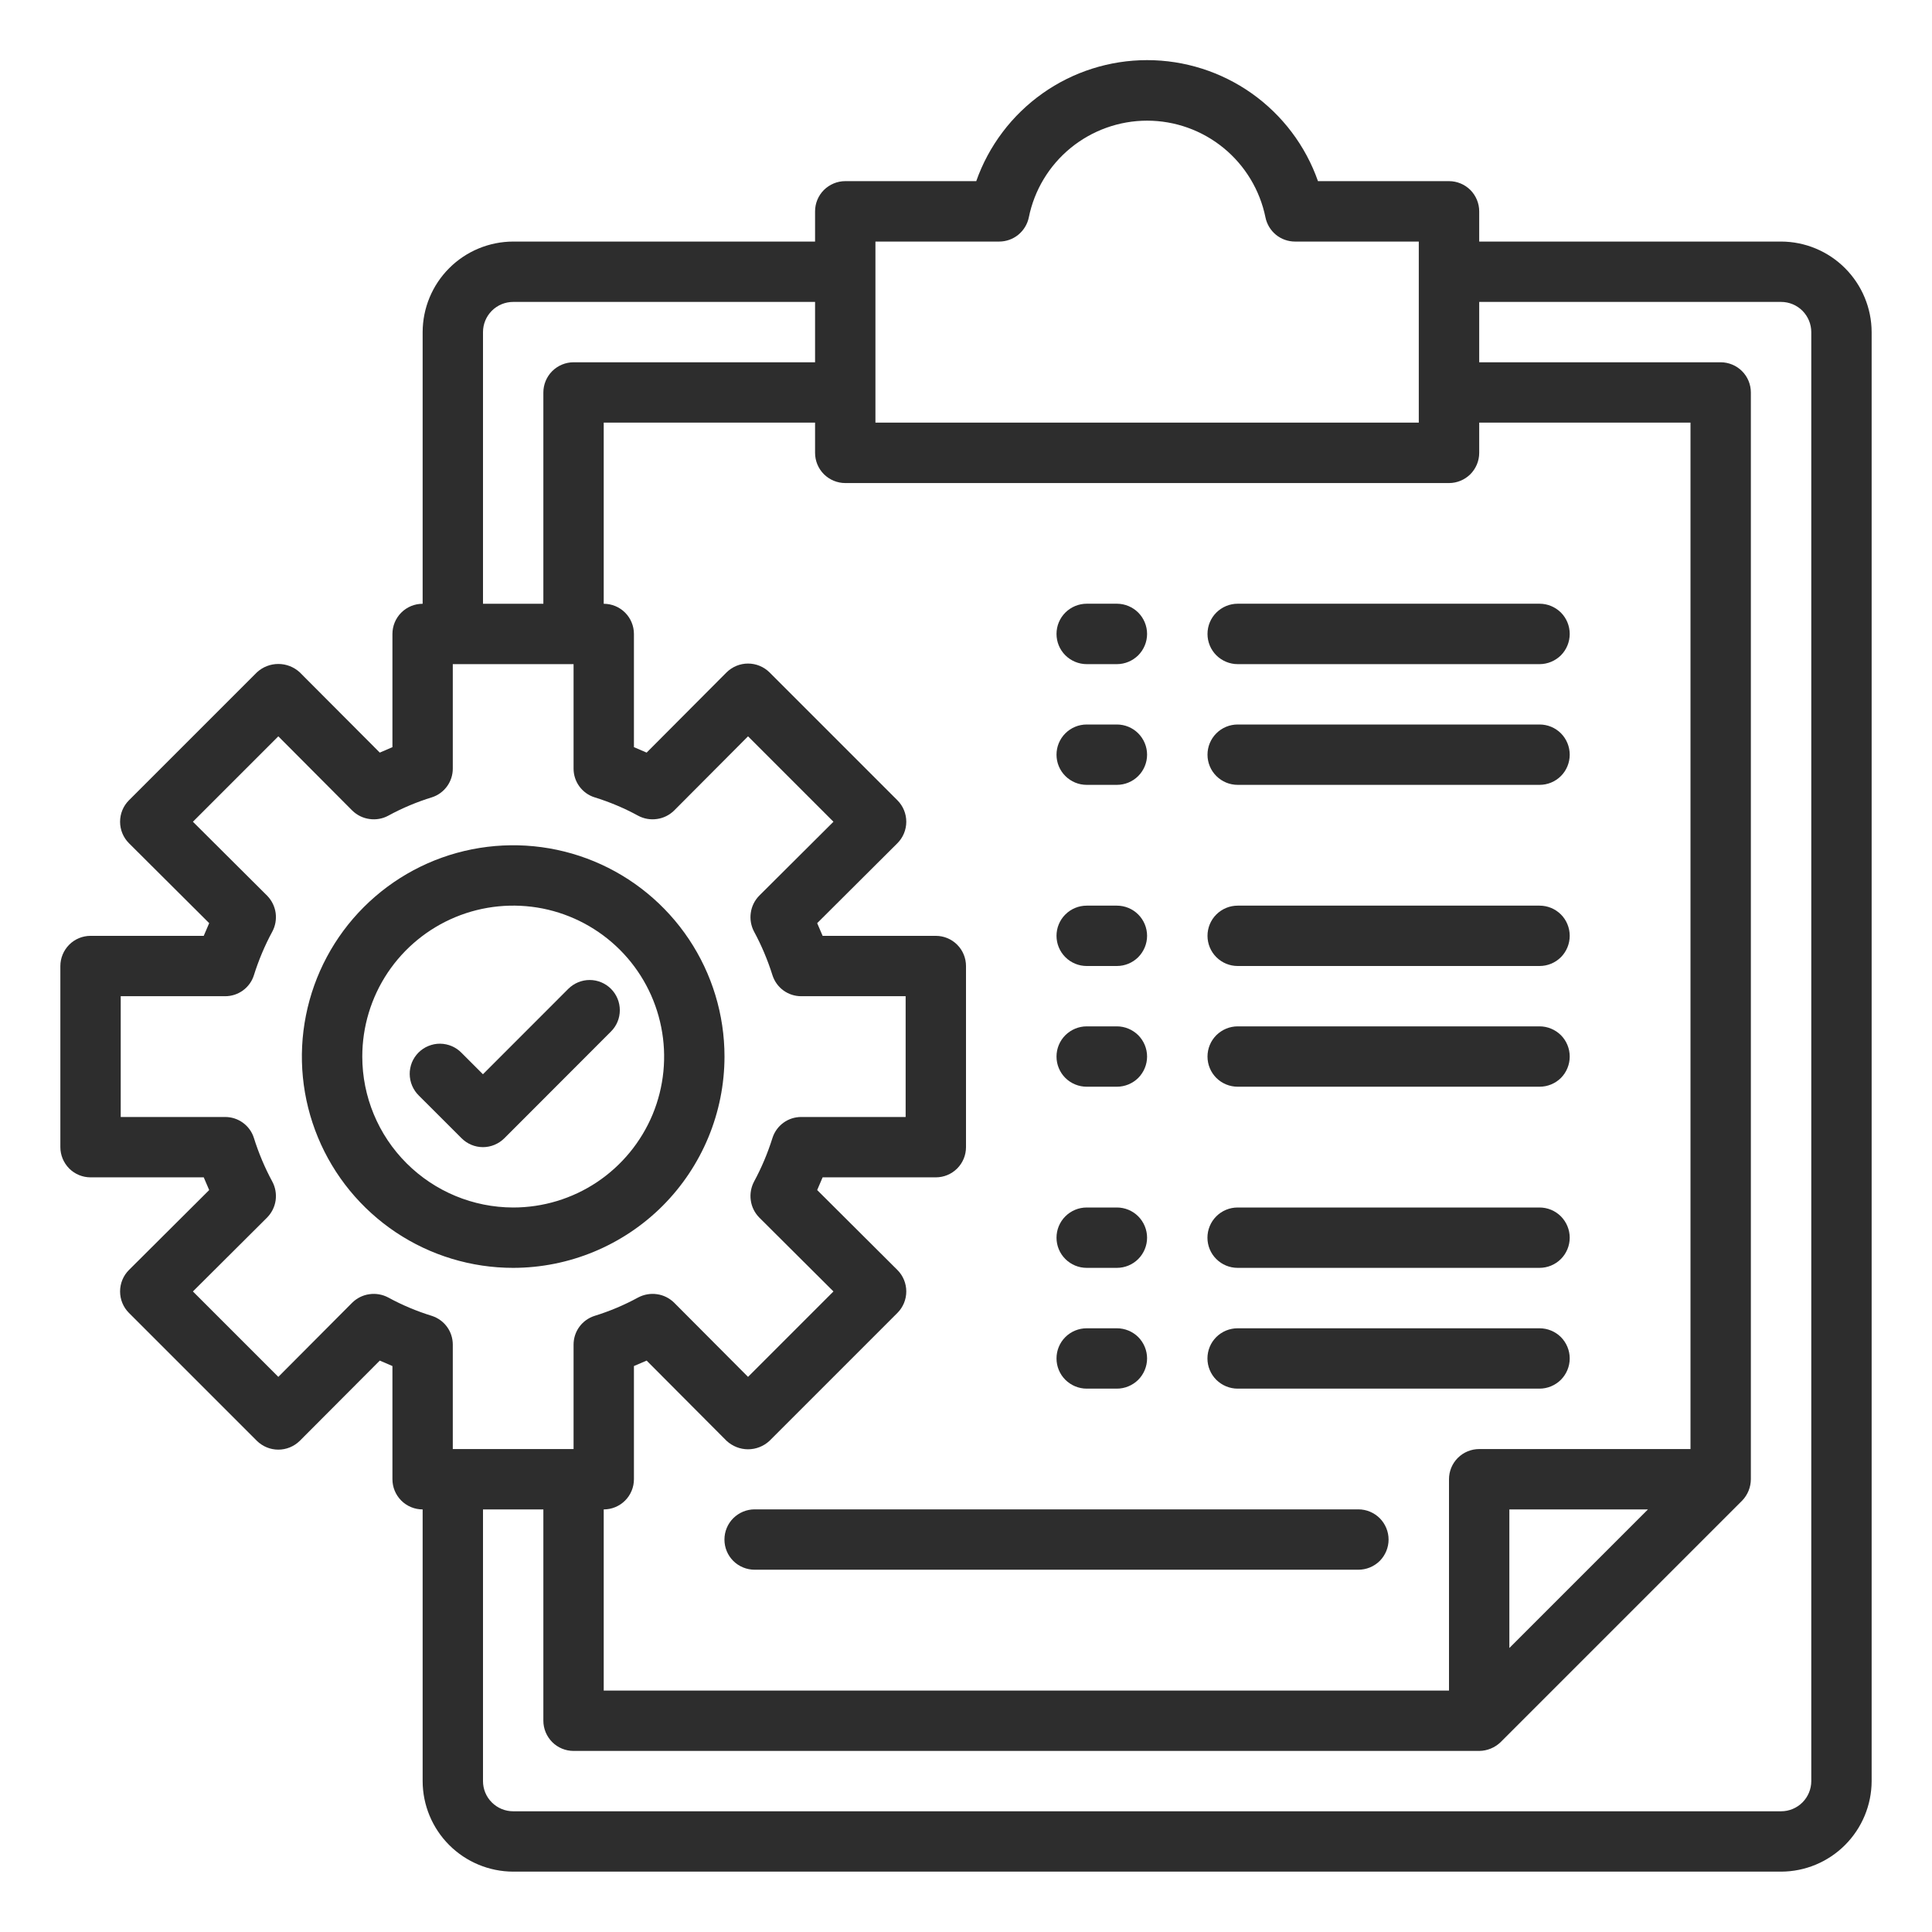 <?xml version="1.0" encoding="UTF-8"?> <svg xmlns="http://www.w3.org/2000/svg" width="33" height="33" viewBox="0 0 33 33" fill="none"><path d="M26.297 15.469H21.141C21.004 15.469 20.873 15.523 20.776 15.62C20.679 15.716 20.625 15.848 20.625 15.984C20.625 16.121 20.679 16.252 20.776 16.349C20.873 16.446 21.004 16.5 21.141 16.5H26.297C26.434 16.5 26.565 16.446 26.662 16.349C26.758 16.252 26.812 16.121 26.812 15.984C26.812 15.848 26.758 15.716 26.662 15.62C26.565 15.523 26.434 15.469 26.297 15.469ZM26.297 17.531H21.141C21.004 17.531 20.873 17.586 20.776 17.682C20.679 17.779 20.625 17.91 20.625 18.047C20.625 18.184 20.679 18.315 20.776 18.412C20.873 18.508 21.004 18.562 21.141 18.562H26.297C26.434 18.562 26.565 18.508 26.662 18.412C26.758 18.315 26.812 18.184 26.812 18.047C26.812 17.91 26.758 17.779 26.662 17.682C26.565 17.586 26.434 17.531 26.297 17.531ZM21.141 10.312C21.004 10.312 20.873 10.367 20.776 10.463C20.679 10.56 20.625 10.691 20.625 10.828C20.625 10.965 20.679 11.096 20.776 11.193C20.873 11.289 21.004 11.344 21.141 11.344H26.297C26.434 11.344 26.565 11.289 26.662 11.193C26.758 11.096 26.812 10.965 26.812 10.828C26.812 10.691 26.758 10.56 26.662 10.463C26.565 10.367 26.434 10.312 26.297 10.312H21.141ZM26.297 12.375H21.141C21.004 12.375 20.873 12.429 20.776 12.526C20.679 12.623 20.625 12.754 20.625 12.891C20.625 13.027 20.679 13.159 20.776 13.255C20.873 13.352 21.004 13.406 21.141 13.406H26.297C26.434 13.406 26.565 13.352 26.662 13.255C26.758 13.159 26.812 13.027 26.812 12.891C26.812 12.754 26.758 12.623 26.662 12.526C26.565 12.429 26.434 12.375 26.297 12.375Z" fill="#2D2D2D"></path><path d="M30.422 4.126H25.266V3.61C25.266 3.473 25.211 3.342 25.115 3.245C25.018 3.149 24.887 3.094 24.75 3.094H22.512C22.3 2.49 21.905 1.967 21.382 1.596C20.859 1.226 20.234 1.027 19.594 1.027C18.953 1.027 18.328 1.226 17.806 1.596C17.283 1.967 16.888 2.49 16.675 3.094H14.438C14.301 3.094 14.17 3.149 14.073 3.245C13.976 3.342 13.922 3.473 13.922 3.61V4.126H8.766C8.356 4.127 7.963 4.29 7.673 4.58C7.383 4.87 7.22 5.263 7.219 5.673V10.313C7.082 10.313 6.951 10.367 6.854 10.464C6.757 10.561 6.703 10.692 6.703 10.829V12.762L6.487 12.855L5.12 11.484C5.02 11.392 4.89 11.341 4.754 11.341C4.618 11.341 4.488 11.392 4.388 11.484L2.202 13.67C2.105 13.767 2.051 13.899 2.051 14.036C2.051 14.173 2.105 14.305 2.202 14.402L3.573 15.768L3.48 15.985H1.547C1.41 15.985 1.279 16.039 1.182 16.136C1.086 16.233 1.031 16.364 1.031 16.501V19.594C1.031 19.731 1.086 19.862 1.182 19.959C1.279 20.056 1.41 20.11 1.547 20.11H3.48L3.573 20.327L2.202 21.693C2.105 21.79 2.051 21.922 2.051 22.059C2.051 22.196 2.105 22.328 2.202 22.425L4.388 24.611C4.486 24.707 4.617 24.761 4.754 24.761C4.891 24.761 5.022 24.707 5.12 24.611L6.487 23.24L6.703 23.333V25.266C6.703 25.403 6.757 25.534 6.854 25.631C6.951 25.728 7.082 25.782 7.219 25.782V30.423C7.22 30.832 7.383 31.225 7.673 31.515C7.963 31.805 8.356 31.968 8.766 31.969H30.422C30.832 31.968 31.224 31.805 31.514 31.515C31.804 31.225 31.968 30.832 31.969 30.423V5.673C31.968 5.263 31.804 4.87 31.514 4.58C31.224 4.29 30.832 4.127 30.422 4.126ZM14.953 4.126H17.067C17.186 4.126 17.301 4.085 17.393 4.01C17.485 3.934 17.549 3.83 17.573 3.713C17.667 3.247 17.92 2.828 18.288 2.527C18.657 2.226 19.118 2.061 19.594 2.061C20.07 2.061 20.531 2.226 20.899 2.527C21.267 2.828 21.52 3.247 21.615 3.713C21.639 3.83 21.702 3.934 21.794 4.01C21.886 4.085 22.001 4.126 22.12 4.126H24.234V7.219H14.953V4.126ZM14.438 8.251H24.75C24.887 8.251 25.018 8.196 25.115 8.1C25.211 8.003 25.266 7.872 25.266 7.735V7.219H28.875V24.751H25.266C25.129 24.751 24.998 24.805 24.901 24.902C24.804 24.998 24.75 25.13 24.75 25.266V28.876H10.312V25.782C10.449 25.782 10.58 25.728 10.677 25.631C10.774 25.534 10.828 25.403 10.828 25.266V23.333L11.045 23.24L12.411 24.611C12.511 24.703 12.642 24.755 12.777 24.755C12.913 24.755 13.044 24.703 13.143 24.611L15.329 22.425C15.426 22.328 15.48 22.196 15.48 22.059C15.48 21.922 15.426 21.79 15.329 21.693L13.958 20.327L14.051 20.11H15.984C16.121 20.11 16.252 20.056 16.349 19.959C16.446 19.862 16.5 19.731 16.5 19.594V16.501C16.5 16.364 16.446 16.233 16.349 16.136C16.252 16.039 16.121 15.985 15.984 15.985H14.051L13.958 15.768L15.329 14.402C15.426 14.305 15.48 14.173 15.48 14.036C15.48 13.899 15.426 13.767 15.329 13.67L13.143 11.484C13.046 11.388 12.914 11.334 12.777 11.334C12.64 11.334 12.509 11.388 12.411 11.484L11.045 12.855L10.828 12.762V10.829C10.828 10.692 10.774 10.561 10.677 10.464C10.58 10.367 10.449 10.313 10.312 10.313V7.219H13.922V7.735C13.922 7.872 13.976 8.003 14.073 8.1C14.17 8.196 14.301 8.251 14.438 8.251ZM28.148 25.782L25.781 28.149V25.782H28.148ZM8.25 5.673C8.25 5.536 8.304 5.405 8.401 5.308C8.498 5.211 8.629 5.157 8.766 5.157H13.922V6.188H9.797C9.66 6.188 9.529 6.243 9.432 6.339C9.336 6.436 9.281 6.567 9.281 6.704V10.313H8.25V5.673ZM7.379 22.477C7.12 22.397 6.869 22.292 6.631 22.162C6.533 22.11 6.42 22.09 6.31 22.106C6.199 22.121 6.097 22.172 6.017 22.25L4.754 23.518L3.295 22.059L4.563 20.796C4.641 20.716 4.692 20.614 4.708 20.503C4.723 20.393 4.704 20.281 4.651 20.182C4.522 19.944 4.417 19.693 4.336 19.435C4.303 19.331 4.237 19.241 4.149 19.177C4.061 19.113 3.955 19.079 3.847 19.079H2.062V17.016H3.847C3.955 17.016 4.061 16.982 4.149 16.918C4.237 16.854 4.303 16.764 4.336 16.66C4.417 16.402 4.522 16.151 4.651 15.913C4.704 15.815 4.723 15.702 4.708 15.592C4.692 15.481 4.641 15.379 4.563 15.299L3.295 14.036L4.754 12.577L6.017 13.845C6.097 13.923 6.199 13.974 6.31 13.989C6.42 14.005 6.533 13.986 6.631 13.933C6.869 13.803 7.12 13.698 7.379 13.618C7.482 13.585 7.572 13.519 7.636 13.431C7.7 13.343 7.734 13.237 7.734 13.129V11.344H9.797V13.129C9.797 13.237 9.831 13.343 9.895 13.431C9.959 13.519 10.049 13.585 10.153 13.618C10.412 13.698 10.662 13.803 10.9 13.933C10.999 13.986 11.111 14.005 11.222 13.989C11.332 13.974 11.434 13.923 11.514 13.845L12.777 12.577L14.236 14.036L12.968 15.299C12.89 15.379 12.839 15.481 12.824 15.592C12.808 15.702 12.828 15.815 12.88 15.913C13.009 16.151 13.114 16.402 13.195 16.66C13.229 16.764 13.294 16.854 13.382 16.918C13.47 16.982 13.576 17.016 13.685 17.016H15.469V19.079H13.685C13.576 19.079 13.47 19.113 13.382 19.177C13.294 19.241 13.229 19.331 13.195 19.435C13.114 19.693 13.009 19.944 12.88 20.182C12.828 20.281 12.808 20.393 12.824 20.503C12.839 20.614 12.89 20.716 12.968 20.796L14.236 22.059L12.777 23.518L11.514 22.25C11.434 22.172 11.332 22.121 11.222 22.106C11.111 22.09 10.999 22.11 10.9 22.162C10.662 22.292 10.412 22.397 10.153 22.477C10.049 22.511 9.959 22.576 9.895 22.664C9.831 22.752 9.797 22.858 9.797 22.967V24.751H7.734V22.967C7.734 22.858 7.7 22.752 7.636 22.664C7.572 22.576 7.482 22.511 7.379 22.477ZM30.938 30.423C30.938 30.559 30.883 30.691 30.787 30.787C30.69 30.884 30.559 30.938 30.422 30.938H8.766C8.629 30.938 8.498 30.884 8.401 30.787C8.304 30.691 8.25 30.559 8.25 30.423V25.782H9.281V29.391C9.281 29.528 9.336 29.659 9.432 29.756C9.529 29.853 9.66 29.907 9.797 29.907H25.266C25.402 29.906 25.533 29.852 25.632 29.757L29.757 25.632C29.852 25.534 29.905 25.403 29.906 25.266V6.704C29.906 6.567 29.852 6.436 29.755 6.339C29.659 6.243 29.527 6.188 29.391 6.188H25.266V5.157H30.422C30.559 5.157 30.69 5.211 30.787 5.308C30.883 5.405 30.938 5.536 30.938 5.673V30.423Z" fill="#2D2D2D"></path><path d="M12.375 18.047C12.375 17.333 12.163 16.635 11.767 16.042C11.37 15.448 10.806 14.985 10.147 14.712C9.487 14.439 8.762 14.368 8.061 14.507C7.361 14.646 6.718 14.99 6.213 15.495C5.709 15.999 5.365 16.643 5.226 17.343C5.086 18.043 5.158 18.769 5.431 19.428C5.704 20.088 6.167 20.651 6.76 21.048C7.354 21.445 8.052 21.656 8.766 21.656C9.723 21.655 10.64 21.274 11.317 20.598C11.993 19.921 12.374 19.004 12.375 18.047ZM6.188 18.047C6.188 17.537 6.339 17.038 6.622 16.614C6.905 16.191 7.308 15.86 7.779 15.665C8.25 15.47 8.768 15.419 9.269 15.518C9.769 15.618 10.228 15.863 10.589 16.224C10.949 16.584 11.195 17.044 11.294 17.544C11.394 18.044 11.343 18.562 11.148 19.034C10.952 19.505 10.622 19.907 10.198 20.191C9.774 20.474 9.276 20.625 8.766 20.625C8.082 20.624 7.427 20.352 6.944 19.869C6.46 19.386 6.188 18.73 6.188 18.047Z" fill="#2D2D2D"></path><path d="M10.436 16.89C10.34 16.794 10.209 16.739 10.072 16.739C9.935 16.739 9.804 16.794 9.707 16.89L8.249 18.349L7.885 17.985C7.837 17.935 7.78 17.896 7.717 17.869C7.654 17.842 7.587 17.828 7.518 17.827C7.45 17.826 7.382 17.84 7.318 17.866C7.255 17.891 7.197 17.93 7.149 17.978C7.101 18.026 7.062 18.084 7.036 18.147C7.011 18.211 6.997 18.279 6.998 18.347C6.999 18.416 7.013 18.483 7.04 18.546C7.067 18.609 7.106 18.666 7.155 18.714L7.885 19.443C7.981 19.539 8.112 19.594 8.249 19.594C8.386 19.594 8.517 19.539 8.614 19.443L10.436 17.619C10.533 17.523 10.587 17.392 10.587 17.255C10.587 17.118 10.533 16.987 10.436 16.89ZM18.562 11.344H19.077C19.214 11.344 19.345 11.289 19.442 11.193C19.538 11.096 19.593 10.965 19.593 10.828C19.593 10.691 19.538 10.56 19.442 10.463C19.345 10.367 19.214 10.312 19.077 10.312H18.562C18.425 10.312 18.294 10.367 18.197 10.463C18.1 10.56 18.046 10.691 18.046 10.828C18.046 10.965 18.1 11.096 18.197 11.193C18.294 11.289 18.425 11.344 18.562 11.344ZM18.562 13.406H19.077C19.214 13.406 19.345 13.352 19.442 13.255C19.538 13.159 19.593 13.027 19.593 12.891C19.593 12.754 19.538 12.623 19.442 12.526C19.345 12.429 19.214 12.375 19.077 12.375H18.562C18.425 12.375 18.294 12.429 18.197 12.526C18.1 12.623 18.046 12.754 18.046 12.891C18.046 13.027 18.1 13.159 18.197 13.255C18.294 13.352 18.425 13.406 18.562 13.406ZM18.562 16.5H19.077C19.214 16.5 19.345 16.446 19.442 16.349C19.538 16.252 19.593 16.121 19.593 15.984C19.593 15.848 19.538 15.716 19.442 15.62C19.345 15.523 19.214 15.469 19.077 15.469H18.562C18.425 15.469 18.294 15.523 18.197 15.62C18.1 15.716 18.046 15.848 18.046 15.984C18.046 16.121 18.1 16.252 18.197 16.349C18.294 16.446 18.425 16.5 18.562 16.5ZM18.562 18.562H19.077C19.214 18.562 19.345 18.508 19.442 18.412C19.538 18.315 19.593 18.184 19.593 18.047C19.593 17.91 19.538 17.779 19.442 17.682C19.345 17.586 19.214 17.531 19.077 17.531H18.562C18.425 17.531 18.294 17.586 18.197 17.682C18.1 17.779 18.046 17.91 18.046 18.047C18.046 18.184 18.1 18.315 18.197 18.412C18.294 18.508 18.425 18.562 18.562 18.562ZM26.296 20.625H21.14C21.003 20.625 20.872 20.679 20.775 20.776C20.678 20.873 20.624 21.004 20.624 21.141C20.624 21.277 20.678 21.409 20.775 21.505C20.872 21.602 21.003 21.656 21.14 21.656H26.296C26.433 21.656 26.564 21.602 26.661 21.505C26.757 21.409 26.812 21.277 26.812 21.141C26.812 21.004 26.757 20.873 26.661 20.776C26.564 20.679 26.433 20.625 26.296 20.625ZM26.296 22.688H21.14C21.003 22.688 20.872 22.742 20.775 22.838C20.678 22.935 20.624 23.066 20.624 23.203C20.624 23.34 20.678 23.471 20.775 23.568C20.872 23.664 21.003 23.719 21.14 23.719H26.296C26.433 23.719 26.564 23.664 26.661 23.568C26.757 23.471 26.812 23.34 26.812 23.203C26.812 23.066 26.757 22.935 26.661 22.838C26.564 22.742 26.433 22.688 26.296 22.688ZM23.202 25.781H12.89C12.753 25.781 12.622 25.836 12.525 25.932C12.428 26.029 12.374 26.16 12.374 26.297C12.374 26.434 12.428 26.565 12.525 26.662C12.622 26.758 12.753 26.812 12.89 26.812H23.202C23.339 26.812 23.47 26.758 23.567 26.662C23.663 26.565 23.718 26.434 23.718 26.297C23.718 26.16 23.663 26.029 23.567 25.932C23.47 25.836 23.339 25.781 23.202 25.781ZM18.562 21.656H19.077C19.214 21.656 19.345 21.602 19.442 21.505C19.538 21.409 19.593 21.277 19.593 21.141C19.593 21.004 19.538 20.873 19.442 20.776C19.345 20.679 19.214 20.625 19.077 20.625H18.562C18.425 20.625 18.294 20.679 18.197 20.776C18.1 20.873 18.046 21.004 18.046 21.141C18.046 21.277 18.1 21.409 18.197 21.505C18.294 21.602 18.425 21.656 18.562 21.656ZM18.562 23.719H19.077C19.214 23.719 19.345 23.664 19.442 23.568C19.538 23.471 19.593 23.34 19.593 23.203C19.593 23.066 19.538 22.935 19.442 22.838C19.345 22.742 19.214 22.688 19.077 22.688H18.562C18.425 22.688 18.294 22.742 18.197 22.838C18.1 22.935 18.046 23.066 18.046 23.203C18.046 23.34 18.1 23.471 18.197 23.568C18.294 23.664 18.425 23.719 18.562 23.719Z" fill="#2D2D2D"></path></svg> 